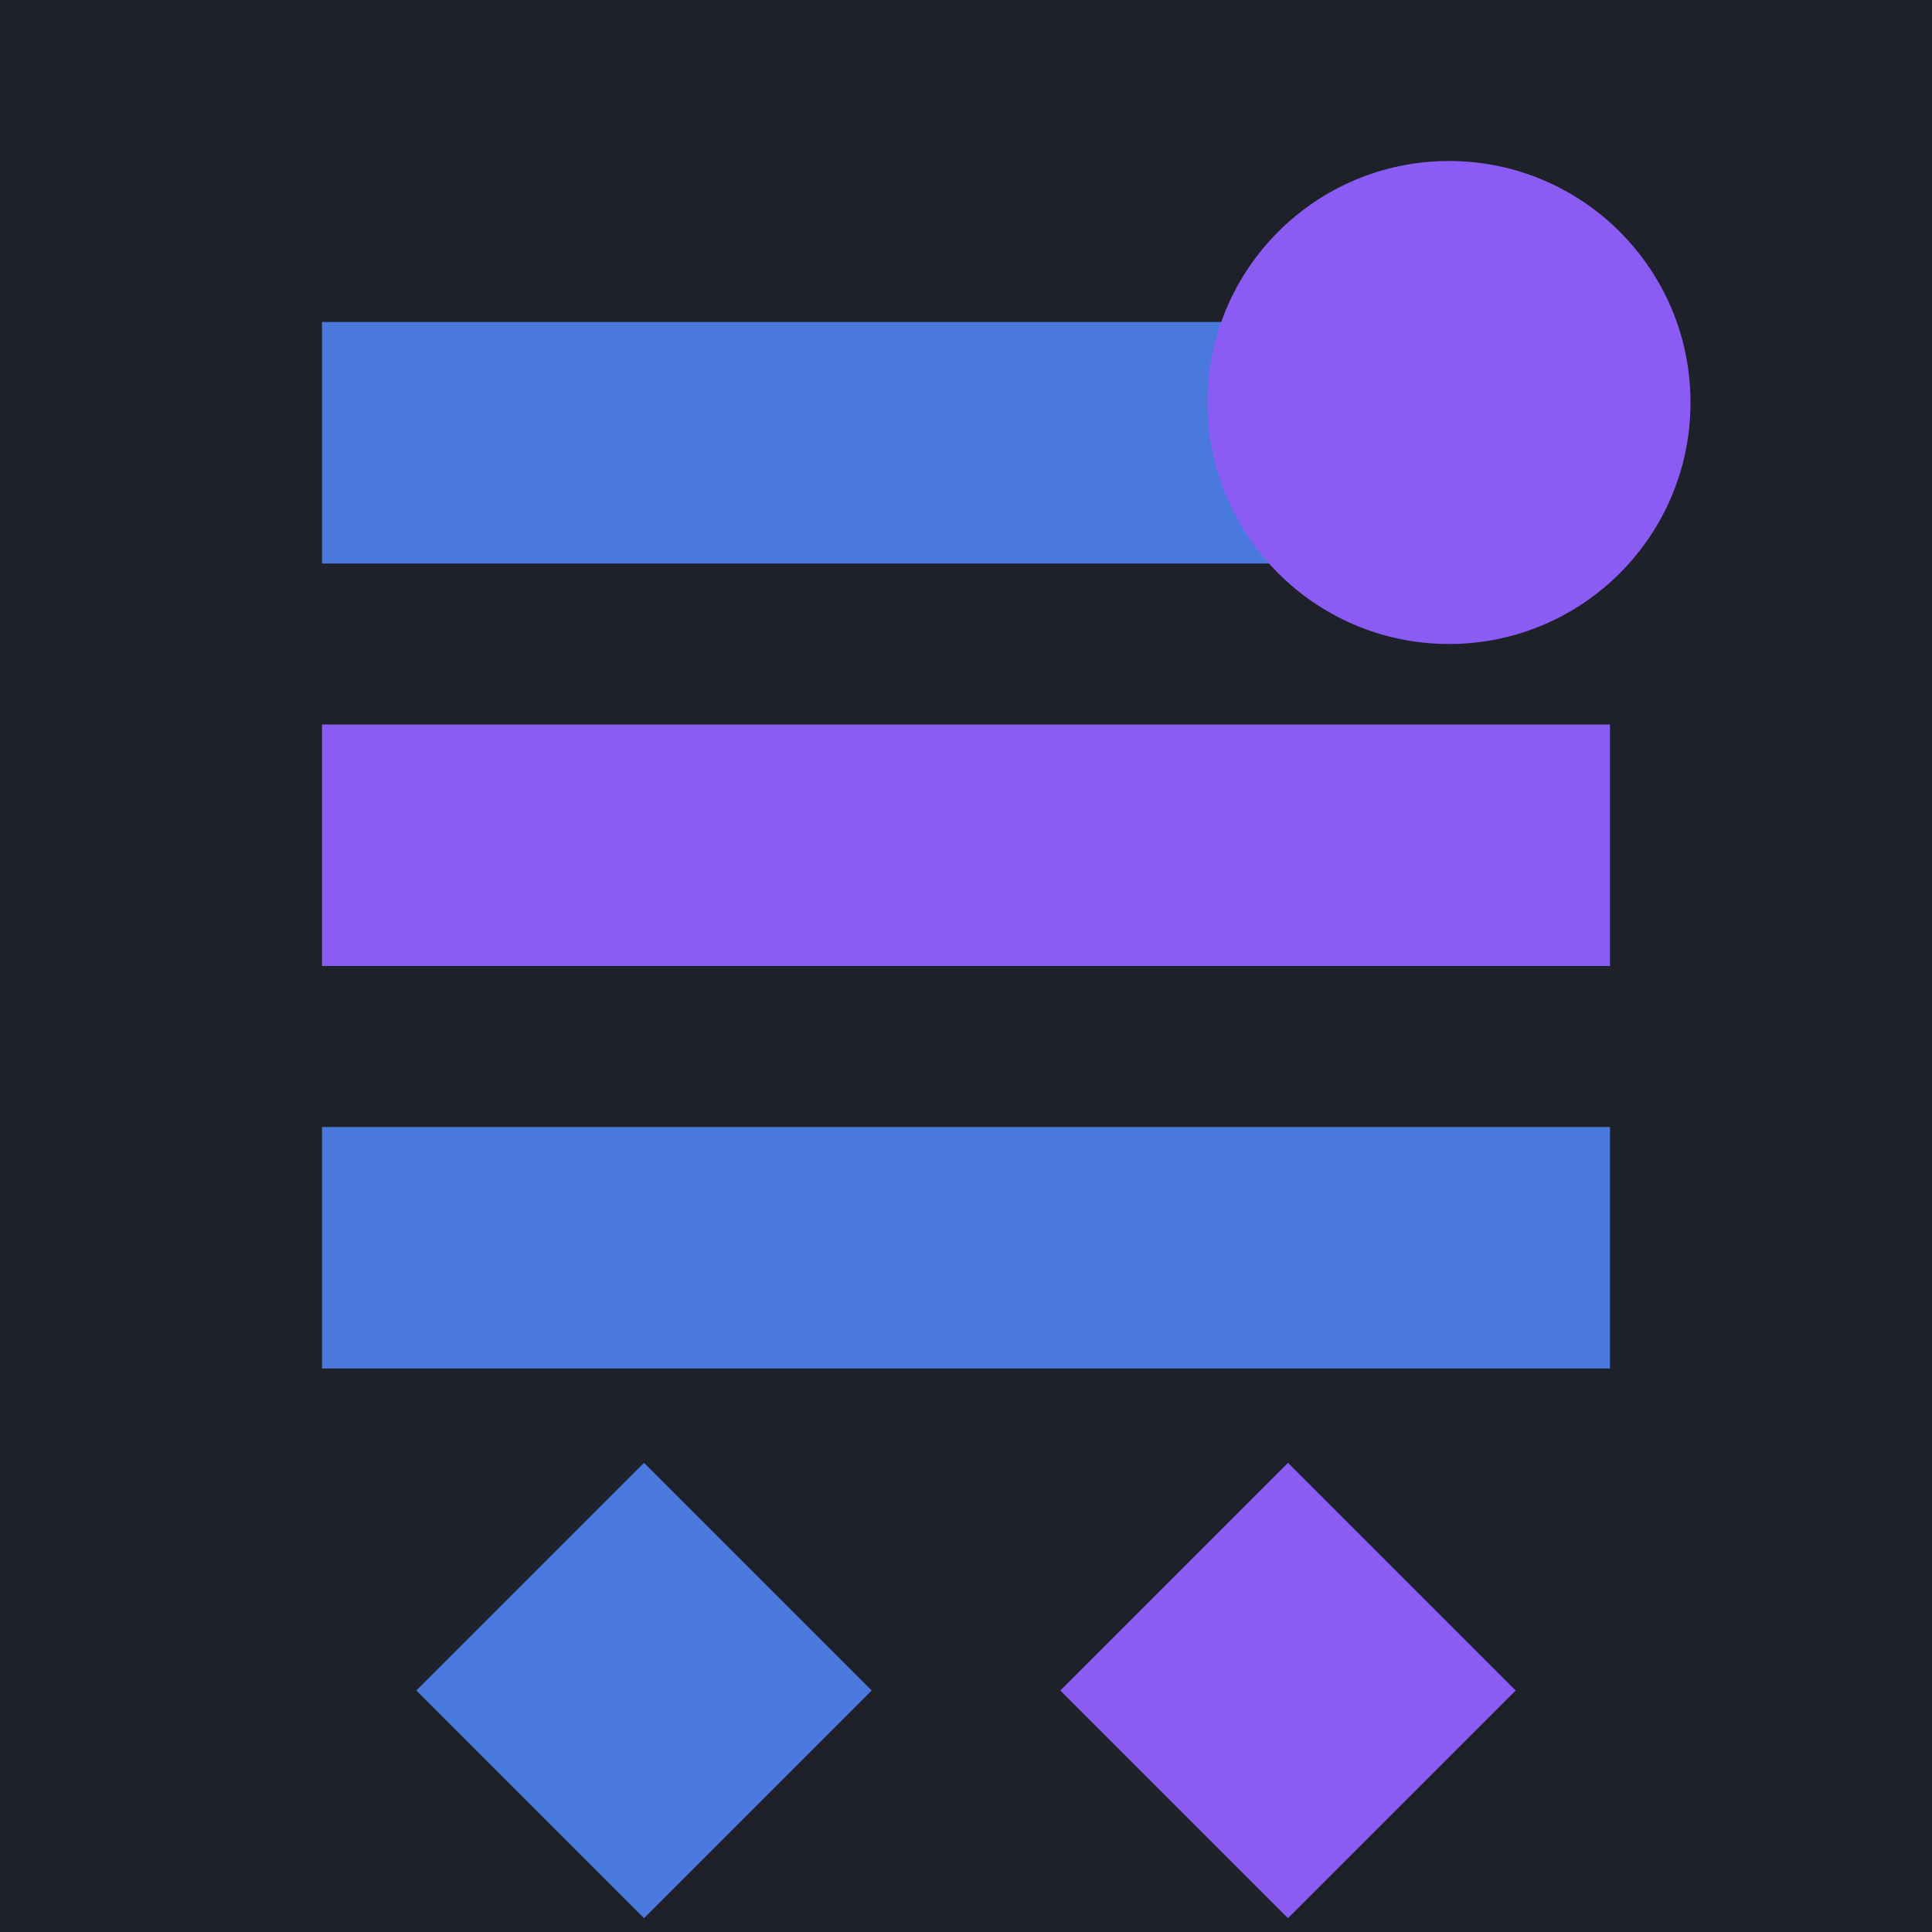 <svg xmlns="http://www.w3.org/2000/svg" width="120" height="120" viewBox="0 0 120 120">
  <rect width="120" height="120" fill="#1E2129" />
  <!-- Blue horizontal bar at top -->
  <rect x="20" y="20" width="60" height="15" fill="#4A79DD" />
  <!-- Purple circle at top right -->
  <circle cx="90" cy="25" r="15" fill="#8A5CF3" />
  <!-- Purple horizontal bar in middle -->
  <rect x="20" y="45" width="80" height="15" fill="#8A5CF3" />
  <!-- Blue horizontal bar at bottom -->
  <rect x="20" y="70" width="80" height="15" fill="#4A79DD" />
  <!-- Blue diamond at bottom left -->
  <rect x="30" y="95" width="20" height="20" fill="#4A79DD" transform="rotate(45, 40, 105)" />
  <!-- Purple diamond at bottom right -->
  <rect x="70" y="95" width="20" height="20" fill="#8A5CF3" transform="rotate(45, 80, 105)" />
</svg>
